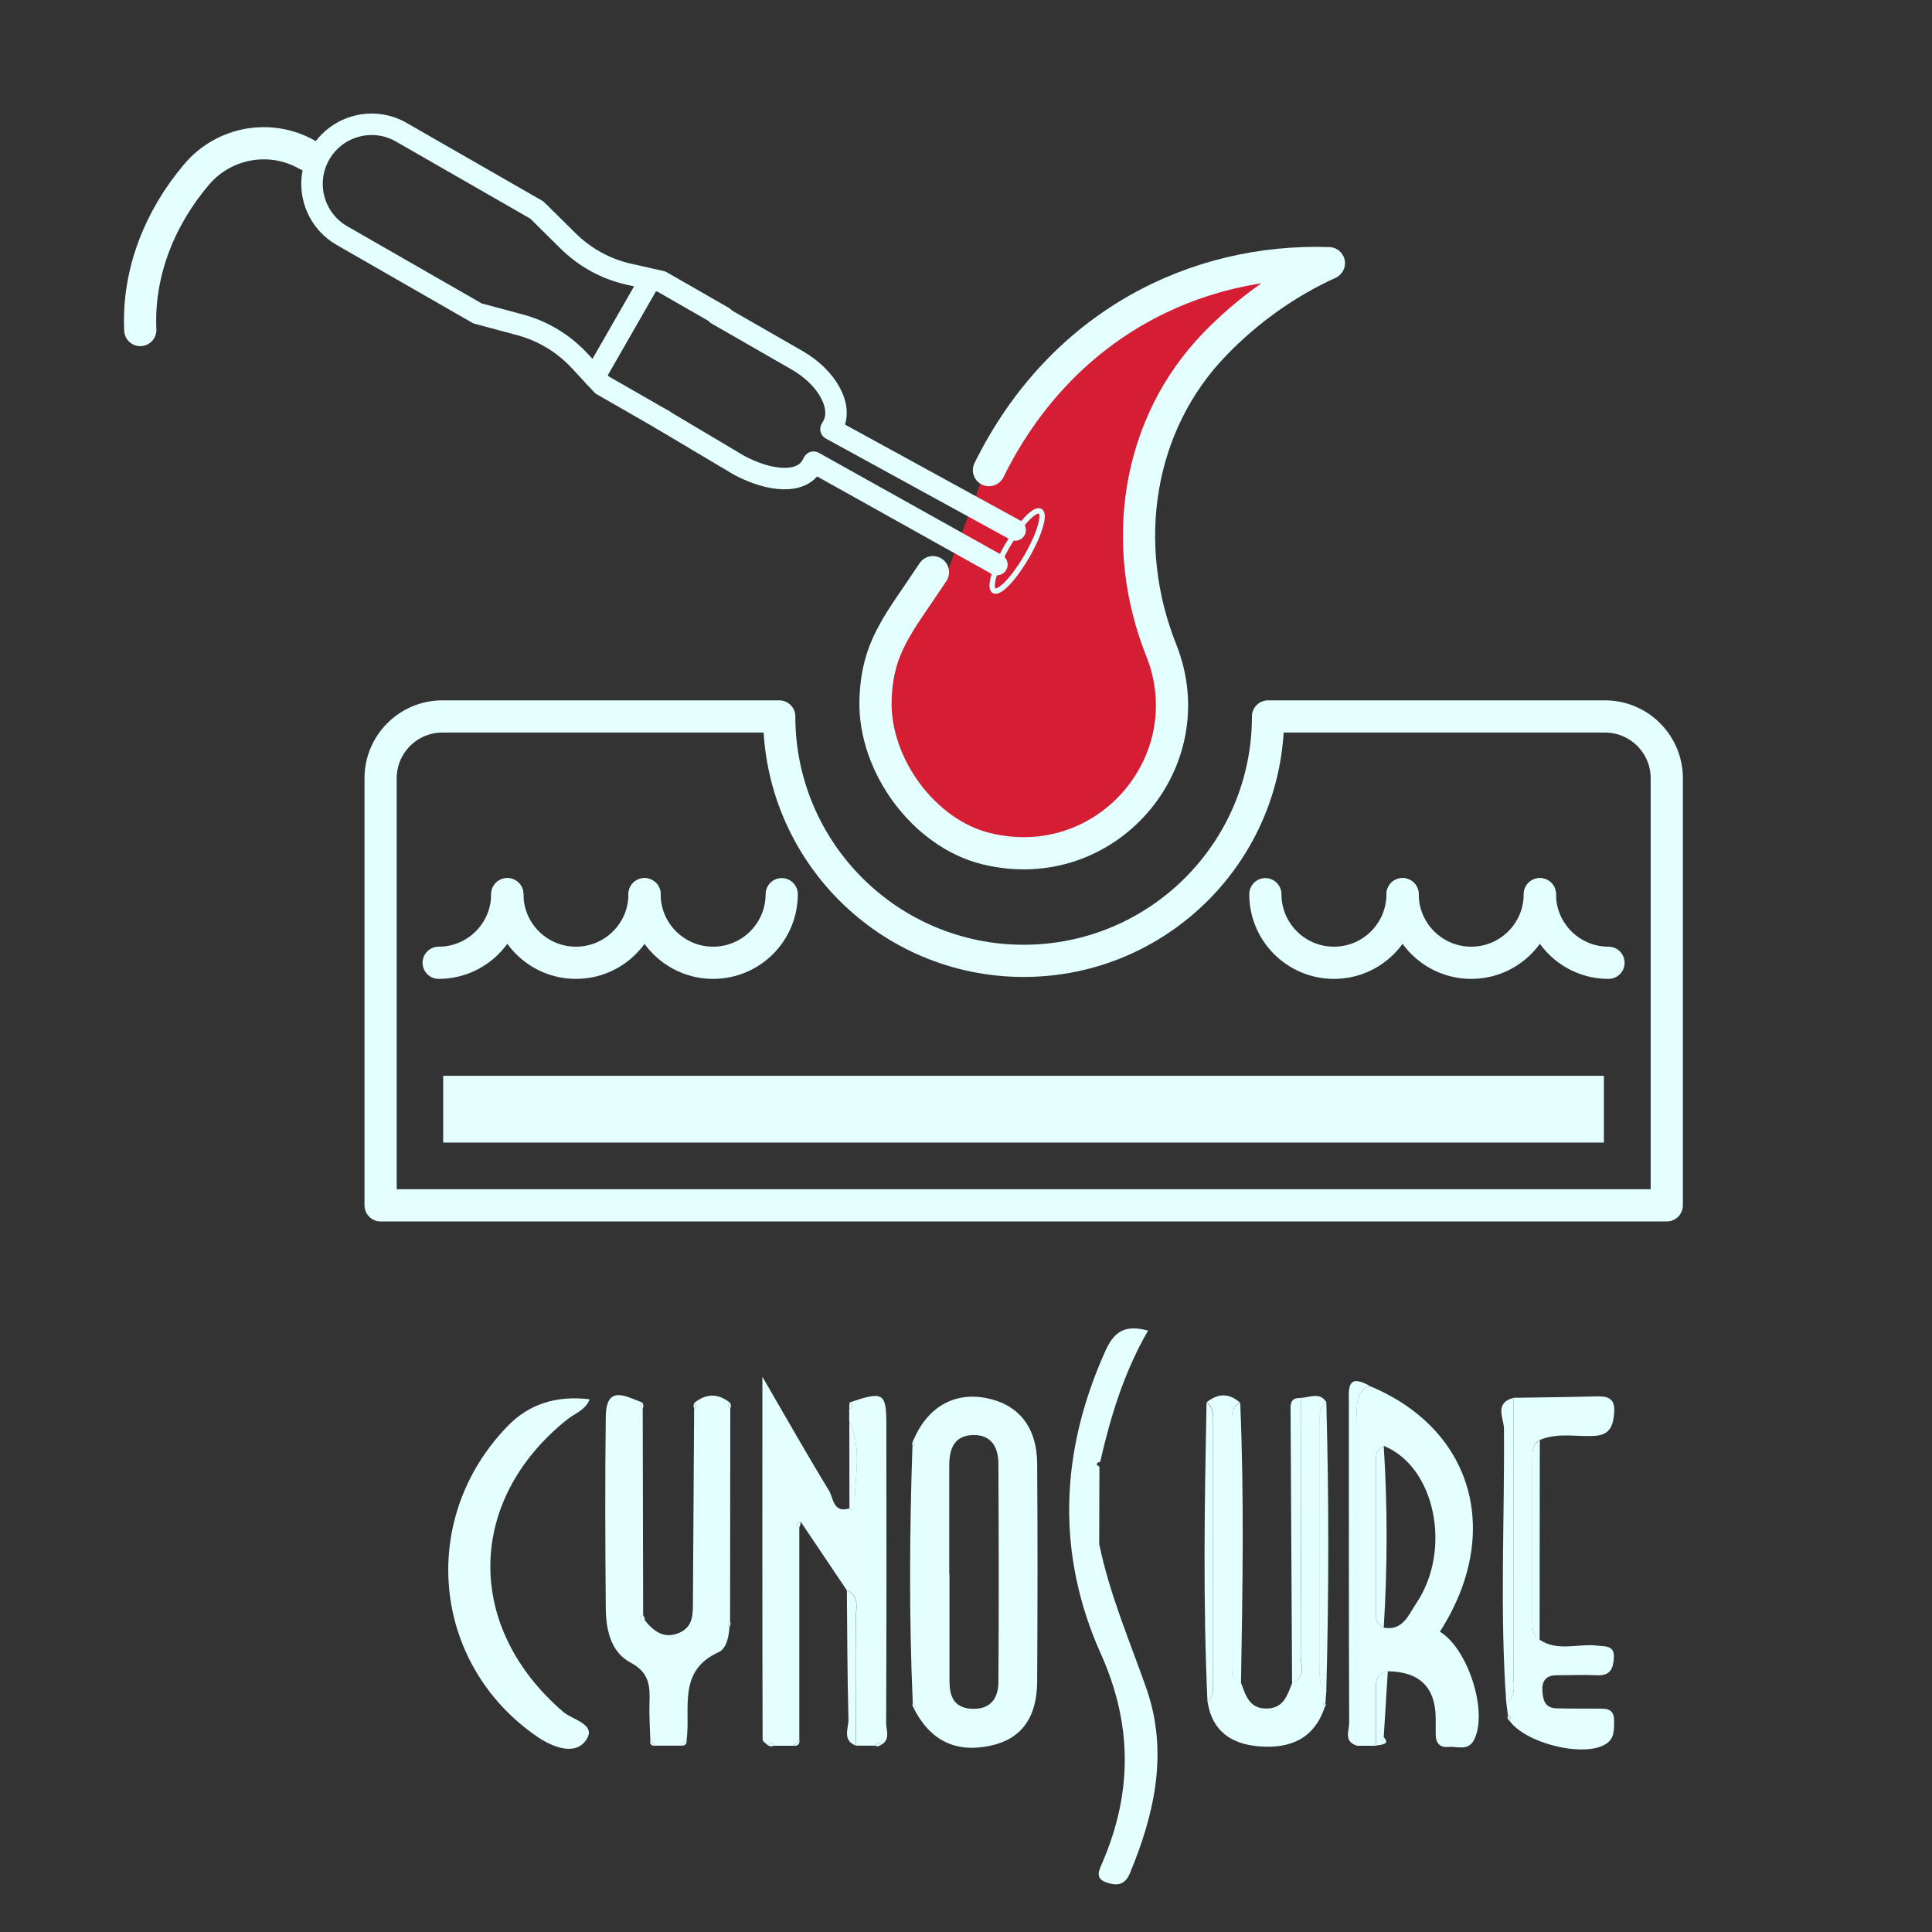 <?xml version="1.0" encoding="UTF-8"?>
<svg xmlns="http://www.w3.org/2000/svg" id="Layer_2" data-name="Layer 2" viewBox="0 0 180 180">
  <rect x="0" y="0" width="180" height="180" fill="#333333" stroke="none"/>
  <defs>
    <style>
      .cls-1 {
        fill: #e3ffff;
      }

      .cls-1, .cls-2, .cls-3 {
        stroke-width: 0px;
      }

      .cls-2 {
        fill: #d51d33;
      }

      .cls-3, .cls-4, .cls-5, .cls-6 {
        fill: none;
      }

      .cls-4 {
        stroke-width: 2px;
      }

      .cls-4, .cls-5, .cls-6 {
        stroke: #e3ffff;
        stroke-linecap: round;
        stroke-linejoin: round;
      }

      .cls-5 {
        stroke-width: 3px;
      }

      .cls-6 {
        stroke-width: .5px;
      }
    </style>
  </defs>
  <g id="Icon_Set" data-name="Icon Set">
    <ellipse class="cls-2" cx="95.73" cy="64.76" rx="14" ry="13.06" transform="translate(-8.22 115.29) rotate(-60)"></ellipse>
    <path class="cls-2" d="m105.26,54.57l1.76-11.59,6.61-12.02,3.97-4.78-4.56-.32s-8.16,3.55-8.51,3.85-5.62,4.34-6.06,4.77-4.33,3.97-4.91,4.98-5.77,15.11-5.77,15.11"></path>
    <path class="cls-5" d="m86.92,53.31c-3.11,4.73-5.22,6.86-5.35,11.97-.15,5.99,4.5,12.37,10.32,13.79,11.2,2.73,20.43-8.14,16.3-18.49-3.91-9.8-2.31-21.03,5.06-28.59,3.03-3.11,6.6-5.67,10.56-7.47-12.34-.42-24.94,5.65-31.67,19.28"></path>
    <path class="cls-5" d="m118.14,66.75c0,12.58-10.2,22.77-22.77,22.77s-22.77-10.2-22.77-22.77h-31.38c-3.18,0-5.76,2.58-5.76,5.76v39.79h119.83v-39.79c0-3.18-2.58-5.76-5.76-5.76h-31.38Z"></path>
    <path class="cls-5" d="m47.26,83.31c0,3.53-2.86,6.39-6.39,6.39"></path>
    <path class="cls-5" d="m60.05,83.31c0,3.53-2.86,6.39-6.39,6.39s-6.39-2.86-6.39-6.39"></path>
    <path class="cls-5" d="m72.83,83.31c0,3.53-2.86,6.39-6.39,6.39s-6.39-2.86-6.39-6.39"></path>
    <path class="cls-5" d="m143.47,83.31c0,3.53,2.86,6.39,6.39,6.39"></path>
    <path class="cls-5" d="m130.68,83.31c0,3.53,2.86,6.39,6.39,6.39s6.39-2.86,6.39-6.39"></path>
    <path class="cls-5" d="m117.89,83.31c0,3.53,2.86,6.39,6.39,6.39s6.39-2.86,6.39-6.39"></path>
    <rect class="cls-1" x="41.29" y="100.23" width="108.14" height="6.22"></rect>
    <rect class="cls-3" width="180" height="180"></rect>
    <g>
      <g>
        <path class="cls-4" d="m61.87,39.18l-5.77-3.31-2.11-2.27c-1.5-1.61-3.42-2.77-5.55-3.34l-3.95-1.06-12.63-7.25c-2.66-1.53-3.58-4.92-2.05-7.58h0c1.53-2.66,4.92-3.58,7.58-2.05l12.63,7.25,2.9,2.87c1.57,1.55,3.53,2.63,5.68,3.11l3.02.68,5.77,3.31"></path>
        <path class="cls-4" d="m66.8,29.28l7.47,4.29c2.84,1.63,4.31,4.38,3.3,6.15l-.15.26,17.16,9.4"></path>
        <path class="cls-4" d="m61.51,38.98l7.35,4.37c2.89,1.54,5.84,1.77,6.8-.03l.14-.26,17.08,9.54"></path>
        <line class="cls-4" x1="60.45" y1="26.29" x2="55.39" y2="35.11"></line>
        <path class="cls-5" d="m28.64,14.43h0c-3.43-1.97-7.78-1.19-10.33,1.83-3.43,4.05-5.49,9.15-5.24,14.49"></path>
      </g>
      <ellipse class="cls-6" cx="94.77" cy="51.35" rx="4.28" ry="1.03" transform="translate(2.79 107.54) rotate(-59.88)"></ellipse>
    </g>
    <g>
      <path class="cls-1" d="m102.42,143.89c.95,4.62,2.81,8.94,4.37,13.37,2.08,5.9.81,11.68-1.53,17.29-.49,1.18-1.36,1.14-2.24.81-1.06-.39-.59-1.17-.29-1.88,2.77-6.48,2.78-12.82-.16-19.38-4.21-9.39-3.8-18.87.42-28.25.81-1.79,1.81-2.47,3.97-1.88-2.22,3.84-3.49,7.99-4.46,12.23-.37.09-.45.23-.07.45,0,2.41-.01,4.83-.02,7.24-.07.06-.14.13-.2.19.07-.06.14-.13.21-.19Z"></path>
      <path class="cls-1" d="m78.9,148.17c-1.44-2.14-2.87-4.28-4.31-6.41-.36.12-.58.26-.12.55,0,6.6,0,13.2,0,19.8-.19.18-.37.36-.56.54-.59,0-1.18,0-1.78,0-.17-.32-.36-.33-.56-.02-.18-.19-.52-.37-.52-.56-.03-11-.02-22-.02-33.8,2.32,4,4.21,7.34,6.21,10.61.41.67.37,2.13,1.89,1.65.09.04.18.1.27.1.08,0,.22-.07.22-.11-.06-2.71.78-5.48-.5-8.12,0-.38,0-.76,0-1.13.41-.18.45-.38.03-.6,3.12-1.08,3.42-.92,3.43,1.98.01,9.29.02,18.58-.02,27.87,0,.69.44,1.57-.5,2.06-.22-.29-.39-.24-.54.06-.59,0-1.18,0-1.77,0,0-4,.02-8,0-11.99,0-.89.36-1.97-.84-2.48Z"></path>
      <path class="cls-1" d="m85.09,134.2c1.31-3.1,3.8-4.54,6.82-3.94,2.98.59,4.69,2.69,4.72,6.08.05,6.78.04,13.55,0,20.33-.02,3.41-1.51,5.37-4.38,5.98-3.22.68-5.58-.48-7.12-3.49.05-.06.16-.15.15-.18-.06-.12-.16-.23-.24-.34-.35-7.96-.3-15.93-.03-23.89.07-.05.22-.1.21-.13-.03-.14-.09-.27-.15-.41Zm3.37,12.49c0,3.29,0,6.59,0,9.88,0,1.39.35,2.52,2.02,2.63,1.76.11,2.53-.93,2.54-2.48.05-6.78.03-13.56,0-20.34,0-1.52-.65-2.73-2.38-2.68-1.75.05-2.2,1.3-2.2,2.82,0,3.39,0,6.78,0,10.17Z"></path>
      <path class="cls-1" d="m128.19,162.65c-.59,0-1.18,0-1.77,0,0-10.07,0-20.14,0-30.21,0-1.24-.26-2.56,1.11-3.34,9.72,3.98,12.53,13.72,6.62,22.92,2.66,1.61,4.53,7.58,3.16,10.12-.55,1.02-1.54.54-2.36.62-.88.08-1.2-.44-1.19-1.24,0-.48,0-.97,0-1.45q-.04-4.32-4.47-4.36c-1.21.22-1.11,1.14-1.11,2.02,0,1.65,0,3.29,0,4.94Zm.73-27.93c-.44.26-.73.6-.73,1.14,0,4.88,0,9.77,0,14.65,0,.54.29.89.73,1.14,1.79.31,2.31-1.2,3.01-2.24,3.4-5.02,1.77-12.78-3.01-14.7Z"></path>
      <path class="cls-1" d="m63.42,162.64c-.79,0-1.58,0-2.36,0-.16-.17-.31-.34-.47-.51-.03-1.15-.12-2.31-.08-3.46.06-1.57,0-2.84-1.76-3.77-1.84-.97-2.29-3.05-2.31-5.03-.05-5.97-.08-11.94,0-17.9.04-3.02,1.9-1.86,3.42-1.29-.07.06-.22.14-.21.16.06.14.15.27.23.4.01,6.4.02,12.81.04,19.21-.51.37-.18.46.18.54.85,1.05,1.84,1.75,3.24,1.11,1.3-.6,1.21-1.82,1.22-2.99.03-5.96.07-11.92.11-17.88.07-.05.2-.11.19-.14-.03-.14-.11-.26-.17-.39,1.11-.89,2.22-.9,3.33,0-.07.05-.21.14-.2.16.05.14.14.26.22.39,0,6.61-.01,13.21-.02,19.82-.07.04-.21.1-.2.13.02.14.09.27.14.4-.05.9-.29,2-.99,2.32-3.89,1.75-2.61,5.26-3,8.2-.18.18-.36.35-.55.53Z"></path>
      <path class="cls-1" d="m54.93,130.38c-.38,1-1.38,1.3-2.09,1.87-9.43,7.55-9.54,19.4-.33,27.27.86.73,3.3,1.17,1.96,2.77-1.04,1.24-3.02.48-4.47-.52-9.79-6.77-11.06-20.3-2.7-28.91q2.97-3.06,7.63-2.49Z"></path>
      <path class="cls-1" d="m123.58,157.46c-.03.39-.06.78-.09,1.16-.07.04-.21.08-.2.12,0,.14.06.27.1.4-1.02,2.94-3.29,3.8-6.14,3.56-2.55-.22-4.32-1.43-4.74-4.13.5-.42.52-.99.52-1.58,0-8.17,0-16.34,0-24.52,0-.67.04-1.36-.61-1.82,1.06-.86,2.11-.88,3.14.06-.68.22-.78.76-.78,1.38,0,7.7,0,15.41,0,23.11,0,.69-.01,1.38.85,1.61.44,1.14.74,2.38,2.37,2.37,1.61-.01,1.93-1.25,2.39-2.38,1.3-.5.8-1.63.8-2.51.03-8.02,0-16.04,0-24.06.82,0,1.74-.59,2.39.41-.75.55-.61,1.36-.61,2.12,0,7.52,0,15.05,0,22.57,0,.76-.14,1.57.62,2.11Z"></path>
      <path class="cls-1" d="m143.44,152.77c1.69,1.14,3.59.33,5.38.55.78.09,1.62-.04,1.54,1.16-.06.99-.35,1.66-1.55,1.6-1.26-.06-2.53,0-3.8,0-1,0-1.37.56-1.31,1.48.05.84.26,1.57,1.29,1.6,1.27.04,2.53.02,3.8.03.79,0,1.6-.07,1.59,1.12,0,.89.05,1.76-.91,2.26-2.17,1.15-7.42-.2-8.86-2.29.05-.06.15-.16.14-.19-.07-.12-.17-.22-.27-.33-.05-.37-.09-.75-.14-1.12.98-.7.66-1.74.66-2.66.01-8.58,0-17.16,0-25.75,2.52-.04,5.05-.06,7.57-.13,1.09-.03,1.93.05,1.82,1.49-.09,1.17-.34,2.07-1.74,2.18-1.73.13-3.51-.34-5.19.39-.72.4-.69,1.1-.69,1.77,0,5.01,0,10.02,0,15.04,0,.67-.04,1.37.67,1.78Z"></path>
      <path class="cls-1" d="m141,130.25c0,8.58.02,17.16,0,25.75,0,.92.31,1.96-.66,2.66-.62-8.51-.15-17.04-.22-25.56,0-.92-.94-2.39.88-2.86Z"></path>
      <path class="cls-1" d="m121.18,130.25c0,8.02.03,16.04,0,24.06,0,.87.5,2.01-.8,2.51-.05-8.39-.1-16.79-.14-25.18,0-.65-.14-1.44.94-1.39Z"></path>
      <path class="cls-1" d="m115.62,156.83c-.86-.24-.85-.92-.85-1.61,0-7.7,0-15.41,0-23.11,0-.62.1-1.15.78-1.38.37,8.7.22,17.4.07,26.1Z"></path>
      <path class="cls-1" d="m127.54,129.09c-1.37.78-1.11,2.1-1.11,3.34,0,10.07,0,20.14,0,30.21-1.28-.37-.72-1.43-.73-2.17-.04-9.92-.02-19.84-.03-29.76,0-1.3-.21-2.76,1.88-1.63Z"></path>
      <path class="cls-1" d="m112.41,130.67c.65.46.61,1.15.61,1.82,0,8.17,0,16.34,0,24.52,0,.58-.02,1.16-.52,1.58-.43-9.3-.27-18.61-.09-27.92Z"></path>
      <path class="cls-1" d="m123.58,157.46c-.76-.54-.62-1.36-.62-2.11,0-7.52,0-15.05,0-22.57,0-.76-.15-1.57.61-2.12.25,8.93.24,17.87,0,26.8Z"></path>
      <path class="cls-1" d="m143.44,152.77c-.71-.41-.67-1.11-.67-1.78,0-5.01,0-10.02,0-15.04,0-.68-.04-1.37.69-1.77,0,6.2-.01,12.39-.02,18.59Z"></path>
      <path class="cls-1" d="m78.9,148.17c1.2.52.83,1.59.84,2.48.03,4,0,8,0,11.99-1.3-.51-.67-1.63-.69-2.46-.11-4-.11-8.01-.15-12.02Z"></path>
      <path class="cls-1" d="m128.19,162.65c0-1.65,0-3.29,0-4.94,0-.88-.1-1.8,1.11-2.02-.13,2.05-.25,4.1-.38,6.14-.05.24-.11.47-.16.71-.19.03-.37.07-.56.1Z"></path>
      <path class="cls-1" d="m79.13,132.4c1.28,2.64.44,5.4.5,8.12,0,.04-.14.11-.22.11-.09,0-.18-.07-.27-.1,0-2.71,0-5.42-.01-8.13Z"></path>
      <path class="cls-1" d="m64.69,130.7c.06.13.13.26.17.39,0,.03-.13.09-.19.14-.08-.18-.07-.36.03-.53Z"></path>
      <path class="cls-1" d="m68.04,131.24c-.08-.13-.16-.25-.22-.39,0-.02.13-.1.2-.16.09.18.1.36.02.55Z"></path>
      <path class="cls-1" d="m74.47,142.31c-.46-.29-.24-.44.12-.55,0,.19-.04.38-.12.55Z"></path>
      <path class="cls-1" d="m79.15,130.67c.42.22.38.42-.03.6,0-.2.02-.4.03-.6Z"></path>
      <path class="cls-1" d="m102.58,132.45c-.48-.27-.38-.45.09-.57-.03.19-.06.38-.09.57Z"></path>
      <path class="cls-1" d="m60.09,151c-.36-.08-.69-.17-.18-.54.11.16.17.34.18.54Z"></path>
      <path class="cls-1" d="m67.96,151.59c-.05-.13-.12-.26-.14-.4,0-.03.13-.09.2-.13.07.19.05.36-.06.53Z"></path>
      <path class="cls-1" d="m85.09,134.2c.05.14.12.27.15.41,0,.03-.14.09-.21.13-.07-.19-.05-.37.07-.54Z"></path>
      <path class="cls-1" d="m59.88,131.25c-.08-.13-.17-.26-.23-.4,0-.02.13-.11.21-.16.1.18.1.37.02.56Z"></path>
      <path class="cls-1" d="m85.05,158.63c.08.11.18.22.24.34.01.03-.1.12-.15.18-.13-.16-.16-.33-.09-.52Z"></path>
      <path class="cls-1" d="m123.38,159.15c-.04-.13-.09-.27-.1-.4,0-.04.13-.08.2-.12.07.19.03.37-.11.52Z"></path>
      <path class="cls-1" d="m140.48,159.79c.09.11.2.21.27.33.02.03-.09.12-.14.19-.15-.15-.19-.32-.13-.52Z"></path>
      <path class="cls-1" d="m60.59,162.13c.16.17.31.34.47.51-.39.04-.53-.14-.47-.51Z"></path>
      <path class="cls-1" d="m63.42,162.64c.18-.18.36-.35.55-.53.04.4-.16.56-.55.53Z"></path>
      <path class="cls-1" d="m71.58,162.63c.2-.31.38-.3.56.02,0,0-.28.06-.28.06l-.28-.07Z"></path>
      <path class="cls-1" d="m73.92,162.65c.19-.18.37-.36.56-.54.04.41-.16.57-.56.54Z"></path>
      <path class="cls-1" d="m81.52,162.65c.15-.3.33-.35.54-.06,0,0-.26.11-.26.11l-.28-.05Z"></path>
      <path class="cls-1" d="m128.75,162.54c.05-.24.11-.47.16-.71.27.31.41.59-.16.71Z"></path>
      <path class="cls-1" d="m102.56,141.67c-.09.08-.18.16-.26.24.09-.08.17-.16.26-.24,0,0,0,0,0,0Z"></path>
      <path class="cls-1" d="m128.92,134.72c.36,5.64.35,11.29,0,16.93-.44-.26-.73-.6-.73-1.14,0-4.88,0-9.77,0-14.65,0-.54.29-.89.73-1.14Z"></path>
    </g>
  </g>
</svg>
